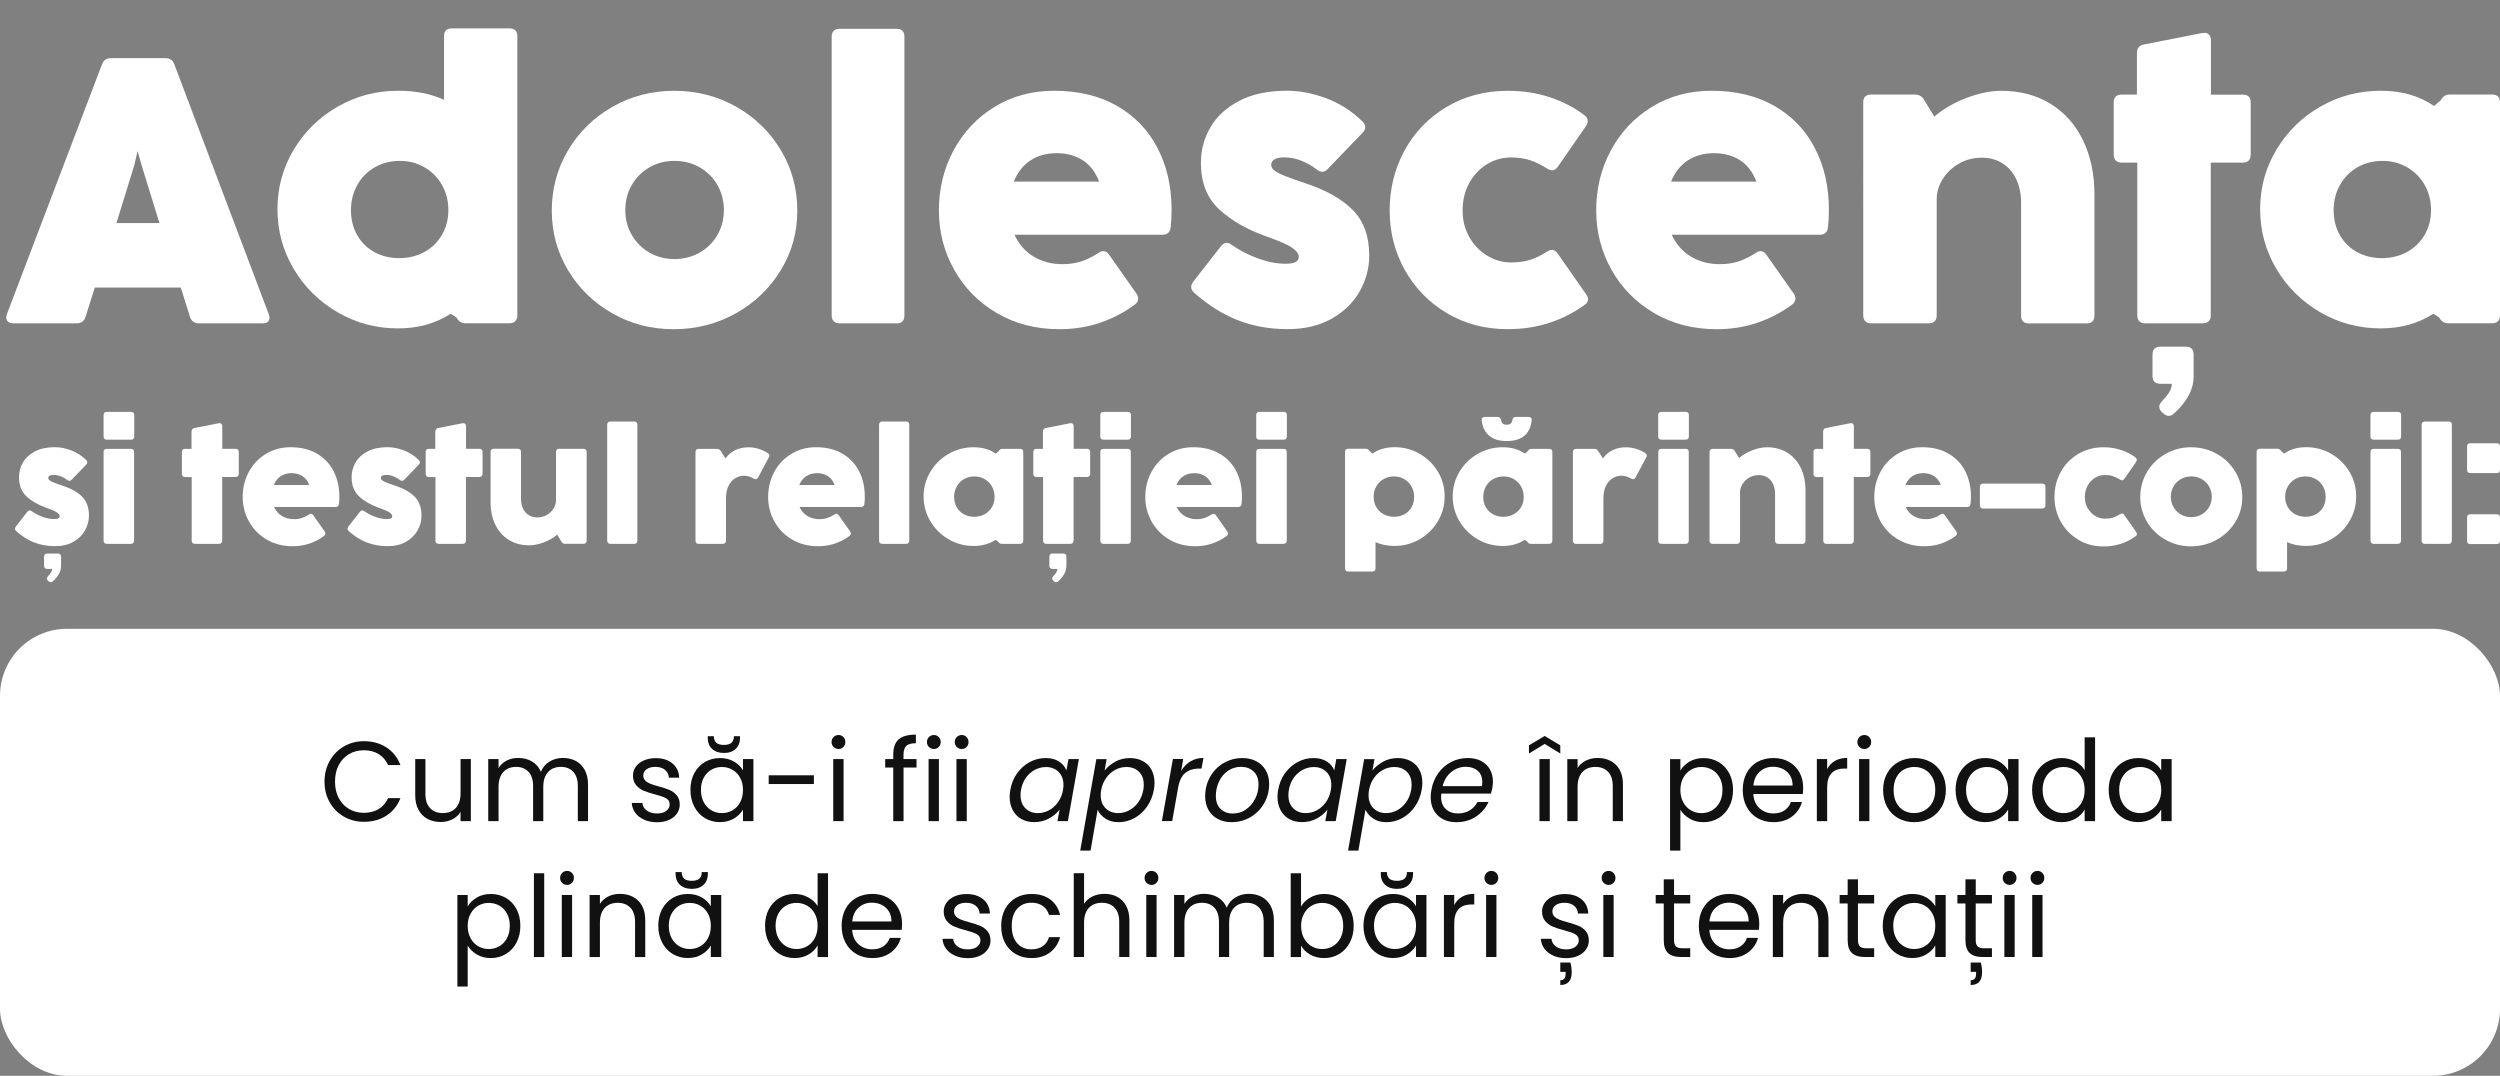 <svg xmlns="http://www.w3.org/2000/svg" id="Layer_1" data-name="Layer 1" viewBox="0 0 618.09 265.97"><rect x="0" y="0" width="618.09" height="265.97" fill="#808080" stroke="none"/><defs><style>      .cls-1 {        fill: #111;      }      .cls-2 {        fill: #fff;      }    </style></defs><rect class="cls-2" y="155.46" width="618.09" height="110.52" rx="16.58" ry="16.58"></rect><g><path class="cls-1" d="M81.52,188.11c.86-1.52,2.03-2.71,3.51-3.57,1.48-.86,3.13-1.29,4.94-1.29,2.13,0,3.99.51,5.57,1.54,1.59,1.03,2.74,2.48,3.47,4.37h-3.05c-.54-1.18-1.32-2.08-2.34-2.72-1.02-.63-2.24-.95-3.65-.95s-2.59.32-3.67.95c-1.08.63-1.93,1.54-2.55,2.7-.62,1.17-.92,2.53-.92,4.1s.31,2.91.92,4.07c.62,1.17,1.46,2.07,2.55,2.7,1.08.63,2.3.95,3.67.95s2.64-.31,3.65-.94c1.02-.62,1.8-1.53,2.34-2.7h3.05c-.73,1.87-1.89,3.31-3.47,4.33-1.59,1.02-3.44,1.53-5.57,1.53-1.81,0-3.46-.42-4.94-1.27-1.48-.85-2.66-2.03-3.51-3.54-.86-1.51-1.29-3.22-1.29-5.12s.43-3.62,1.29-5.14Z"></path><path class="cls-1" d="M116.41,187.67v15.34h-2.55v-2.27c-.49.78-1.16,1.4-2.03,1.83-.87.44-1.82.66-2.87.66-1.19,0-2.27-.25-3.22-.74-.95-.5-1.7-1.24-2.25-2.23-.55-.99-.83-2.19-.83-3.61v-8.99h2.52v8.65c0,1.51.38,2.67,1.15,3.49.77.81,1.81,1.22,3.14,1.22s2.44-.42,3.22-1.26,1.18-2.06,1.18-3.67v-8.43h2.55Z"></path><path class="cls-1" d="M142.36,188.13c.93.5,1.67,1.24,2.21,2.23.54.99.81,2.19.81,3.61v9.04h-2.52v-8.68c0-1.53-.38-2.7-1.13-3.51-.76-.81-1.78-1.22-3.07-1.22s-2.38.42-3.16,1.27-1.18,2.08-1.18,3.68v8.46h-2.52v-8.68c0-1.53-.38-2.7-1.13-3.51-.76-.81-1.78-1.22-3.07-1.22s-2.38.42-3.16,1.27-1.18,2.08-1.18,3.68v8.46h-2.55v-15.34h2.55v2.21c.5-.8,1.18-1.42,2.03-1.85.85-.43,1.79-.64,2.81-.64,1.29,0,2.43.29,3.42.87.99.58,1.73,1.43,2.21,2.55.43-1.08,1.14-1.92,2.13-2.52.99-.6,2.09-.9,3.3-.9s2.26.25,3.19.74Z"></path><path class="cls-1" d="M159.3,202.67c-.93-.4-1.67-.96-2.21-1.68-.54-.72-.84-1.54-.9-2.48h2.63c.07.77.43,1.39,1.08,1.88.64.49,1.49.73,2.53.73.97,0,1.74-.21,2.3-.64.56-.43.84-.97.84-1.62s-.3-1.17-.9-1.5c-.6-.33-1.52-.65-2.77-.97-1.14-.3-2.07-.6-2.79-.91s-1.33-.77-1.85-1.37c-.51-.61-.77-1.4-.77-2.39,0-.78.23-1.5.7-2.16s1.13-1.17,1.99-1.55c.86-.38,1.84-.57,2.94-.57,1.7,0,3.07.43,4.12,1.29,1.04.86,1.61,2.03,1.68,3.53h-2.55c-.06-.8-.38-1.45-.97-1.93s-1.38-.73-2.37-.73c-.91,0-1.64.2-2.18.59-.54.39-.81.91-.81,1.54,0,.5.16.92.49,1.25.33.33.74.59,1.23.78.49.2,1.18.42,2.06.66,1.1.3,2,.59,2.69.88.69.29,1.28.72,1.78,1.3.5.58.75,1.33.77,2.27,0,.84-.23,1.6-.7,2.27s-1.12,1.2-1.97,1.58c-.85.38-1.83.57-2.93.57-1.18,0-2.23-.2-3.16-.6Z"></path><path class="cls-1" d="M171.65,191.16c.63-1.18,1.51-2.1,2.62-2.76,1.11-.65,2.35-.98,3.71-.98s2.51.29,3.5.87c.99.58,1.73,1.31,2.21,2.18v-2.8h2.58v15.34h-2.58v-2.86c-.5.9-1.25,1.64-2.25,2.23-1,.59-2.16.88-3.49.88s-2.59-.34-3.7-1.01-1.97-1.61-2.6-2.83c-.63-1.21-.95-2.59-.95-4.14s.32-2.95.95-4.13ZM182.99,192.29c-.47-.86-1.1-1.52-1.89-1.97-.79-.46-1.67-.69-2.62-.69s-1.82.22-2.6.67-1.41,1.1-1.88,1.96-.7,1.87-.7,3.02.23,2.2.7,3.07,1.09,1.53,1.88,1.99,1.65.69,2.6.69,1.83-.23,2.62-.69c.79-.46,1.42-1.12,1.89-1.99.47-.87.7-1.88.7-3.04s-.23-2.17-.7-3.02ZM181.91,185.14c-.7.68-1.68,1.02-2.93,1.02s-2.23-.34-2.94-1.02c-.71-.68-1.06-1.56-1.06-2.65v-.48h1.51c0,.71.2,1.25.59,1.61.39.36,1.03.55,1.9.55s1.48-.18,1.88-.55c.39-.36.59-.9.59-1.61h1.51v.5c0,1.06-.35,1.94-1.05,2.62Z"></path><path class="cls-1" d="M201.22,191.68v2.16h-11.17v-2.16h11.17Z"></path><path class="cls-1" d="M206.09,184.68c-.34-.34-.5-.75-.5-1.23s.17-.9.5-1.23c.34-.34.75-.5,1.23-.5s.86.17,1.19.5c.33.34.49.75.49,1.23s-.16.9-.49,1.23c-.33.34-.72.5-1.19.5s-.9-.17-1.23-.5ZM208.56,187.67v15.34h-2.55v-15.34h2.55Z"></path><path class="cls-1" d="M226.61,189.77h-3.22v13.24h-2.55v-13.24h-1.99v-2.1h1.99v-1.09c0-1.72.44-2.97,1.33-3.77.89-.79,2.31-1.19,4.27-1.19v2.13c-1.12,0-1.91.22-2.37.66-.46.44-.69,1.16-.69,2.17v1.09h3.22v2.1Z"></path><path class="cls-1" d="M229.67,184.68c-.34-.34-.5-.75-.5-1.23s.17-.9.5-1.23.75-.5,1.23-.5.86.17,1.19.5c.33.34.49.75.49,1.23s-.16.9-.49,1.23c-.33.34-.72.5-1.19.5s-.9-.17-1.23-.5ZM232.13,187.67v15.34h-2.55v-15.34h2.55Z"></path><path class="cls-1" d="M236.55,184.68c-.34-.34-.5-.75-.5-1.23s.17-.9.5-1.23.75-.5,1.23-.5.86.17,1.19.5c.33.34.49.75.49,1.23s-.16.9-.49,1.23c-.33.34-.72.5-1.19.5s-.9-.17-1.23-.5ZM239.02,187.67v15.34h-2.55v-15.34h2.55Z"></path><path class="cls-1" d="M251.49,191.16c.85-1.18,1.89-2.1,3.11-2.76,1.22-.65,2.52-.98,3.91-.98s2.45.29,3.33.87c.88.58,1.48,1.31,1.82,2.18l.5-2.8h2.58l-2.72,15.34h-2.58l.53-2.86c-.67.9-1.56,1.64-2.66,2.23s-2.31.88-3.64.88c-1.2,0-2.25-.26-3.16-.77-.92-.51-1.62-1.25-2.13-2.2s-.76-2.05-.76-3.3c0-.56.06-1.13.17-1.71.28-1.57.84-2.95,1.69-4.13ZM262.93,194.06c0-1.36-.41-2.44-1.22-3.23-.81-.79-1.84-1.19-3.09-1.19-.95,0-1.86.22-2.73.67s-1.61,1.1-2.23,1.96c-.62.86-1.03,1.87-1.23,3.02-.08.39-.11.82-.11,1.29,0,1.38.4,2.47,1.2,3.26s1.83,1.19,3.08,1.19c.95,0,1.86-.23,2.73-.69.87-.46,1.62-1.12,2.24-1.99s1.04-1.88,1.25-3.04c.07-.39.11-.81.11-1.26Z"></path><path class="cls-1" d="M275.75,188.3c1.1-.59,2.31-.88,3.61-.88,1.19,0,2.25.25,3.18.74.92.49,1.64,1.2,2.14,2.13.5.92.76,2.01.76,3.26,0,.54-.06,1.12-.17,1.74-.28,1.55-.84,2.93-1.69,4.14-.85,1.21-1.89,2.16-3.11,2.83-1.22.67-2.52,1.01-3.88,1.01s-2.4-.29-3.29-.88c-.89-.59-1.53-1.32-1.92-2.2l-1.76,10.11h-2.55l3.98-22.62h2.55l-.5,2.83c.67-.88,1.56-1.61,2.66-2.2ZM282.78,194c0-1.36-.4-2.43-1.2-3.21s-1.84-1.16-3.11-1.16c-.93,0-1.84.23-2.72.69-.88.46-1.63,1.12-2.25,1.99s-1.04,1.87-1.25,3.01c-.07.39-.11.82-.11,1.29,0,1.36.41,2.44,1.22,3.23.81.79,1.84,1.19,3.09,1.19.95,0,1.86-.23,2.73-.69.87-.46,1.61-1.12,2.24-1.99.63-.87,1.04-1.89,1.25-3.07.07-.39.11-.82.11-1.29Z"></path><path class="cls-1" d="M294.35,188.23c.93-.56,2-.84,3.19-.84l-.48,2.63h-.67c-1.33,0-2.43.36-3.32,1.06-.89.71-1.48,1.9-1.78,3.58l-1.48,8.34h-2.55l2.72-15.34h2.55l-.5,2.91c.62-1.01,1.39-1.79,2.32-2.35Z"></path><path class="cls-1" d="M301.05,202.47c-.98-.53-1.74-1.28-2.28-2.24-.54-.96-.81-2.08-.81-3.35,0-1.74.4-3.33,1.2-4.77.8-1.45,1.91-2.59,3.32-3.43s2.98-1.26,4.72-1.26c1.29,0,2.43.27,3.43.8,1,.53,1.77,1.28,2.32,2.24.55.96.83,2.09.83,3.37,0,1.74-.41,3.32-1.23,4.76s-1.94,2.58-3.36,3.42-3,1.26-4.73,1.26c-1.29,0-2.42-.27-3.4-.8ZM308.04,200.12c.97-.66,1.73-1.54,2.28-2.63s.83-2.26.83-3.51c0-1.42-.41-2.51-1.23-3.26-.82-.76-1.85-1.13-3.08-1.13s-2.3.33-3.25.99c-.95.66-1.69,1.54-2.21,2.65-.52,1.1-.78,2.29-.78,3.56,0,1.38.39,2.45,1.18,3.21s1.78,1.13,3,1.13,2.31-.33,3.28-.99Z"></path><path class="cls-1" d="M317.71,191.16c.85-1.18,1.88-2.1,3.11-2.76,1.22-.65,2.52-.98,3.91-.98s2.45.29,3.33.87c.88.58,1.48,1.31,1.82,2.18l.5-2.8h2.58l-2.72,15.34h-2.58l.53-2.86c-.67.9-1.56,1.64-2.66,2.23-1.1.59-2.32.88-3.64.88-1.19,0-2.25-.26-3.16-.77-.91-.51-1.62-1.25-2.13-2.2s-.76-2.05-.76-3.3c0-.56.06-1.13.17-1.71.28-1.57.84-2.95,1.69-4.13ZM329.15,194.06c0-1.36-.41-2.44-1.22-3.23-.81-.79-1.84-1.19-3.09-1.19-.95,0-1.86.22-2.73.67s-1.61,1.1-2.23,1.96-1.03,1.87-1.23,3.02c-.07.39-.11.82-.11,1.29,0,1.38.4,2.47,1.2,3.26.8.79,1.83,1.19,3.08,1.19.95,0,1.86-.23,2.73-.69s1.61-1.12,2.24-1.99c.62-.87,1.04-1.88,1.25-3.04.07-.39.11-.81.11-1.26Z"></path><path class="cls-1" d="M341.97,188.3c1.1-.59,2.3-.88,3.61-.88,1.2,0,2.25.25,3.18.74.92.49,1.64,1.2,2.14,2.13.5.92.76,2.01.76,3.26,0,.54-.06,1.12-.17,1.74-.28,1.55-.84,2.93-1.69,4.14-.85,1.21-1.89,2.16-3.11,2.83s-2.52,1.01-3.88,1.01-2.4-.29-3.29-.88-1.53-1.32-1.92-2.2l-1.76,10.11h-2.55l3.98-22.62h2.55l-.5,2.83c.67-.88,1.56-1.61,2.66-2.2ZM349,194c0-1.36-.4-2.43-1.2-3.21-.8-.77-1.84-1.16-3.11-1.16-.93,0-1.84.23-2.72.69-.88.46-1.63,1.12-2.25,1.99-.63.87-1.04,1.87-1.25,3.01-.08.39-.11.82-.11,1.29,0,1.36.41,2.44,1.22,3.23.81.79,1.84,1.19,3.09,1.19.95,0,1.86-.23,2.73-.69s1.61-1.12,2.24-1.99c.62-.87,1.04-1.89,1.25-3.07.07-.39.11-.82.11-1.29Z"></path><path class="cls-1" d="M366.21,188.16c.94.49,1.66,1.19,2.16,2.07.49.89.74,1.9.74,3.04,0,.39-.05.87-.14,1.43-.07.49-.2.99-.36,1.51h-12.26c-.04.37-.06.64-.06.81,0,1.29.39,2.29,1.16,3.01.77.72,1.79,1.08,3.04,1.08,1.1,0,2.07-.26,2.9-.77.83-.51,1.46-1.2,1.89-2.06h2.74c-.67,1.48-1.7,2.67-3.09,3.6s-3,1.39-4.83,1.39c-1.92,0-3.47-.55-4.63-1.67-1.17-1.11-1.75-2.63-1.75-4.55,0-.54.06-1.12.17-1.74.28-1.59.85-2.98,1.71-4.17.86-1.19,1.92-2.11,3.18-2.76,1.26-.64,2.63-.97,4.1-.97,1.29,0,2.4.25,3.35.74ZM366.47,193.33c0-1.19-.38-2.12-1.13-2.77s-1.74-.98-2.95-.98c-1.31,0-2.49.42-3.56,1.27-1.06.85-1.78,2.02-2.16,3.51h9.72c.06-.37.08-.72.08-1.04Z"></path><path class="cls-1" d="M381.9,183.92l-3.89,2.38v-2.02l3.89-2.32,3.86,2.32v2.02l-3.86-2.38ZM383.16,187.67v15.34h-2.55v-15.34h2.55Z"></path><path class="cls-1" d="M399.51,189.09c1.16,1.13,1.74,2.76,1.74,4.89v9.04h-2.52v-8.68c0-1.53-.38-2.7-1.15-3.51-.77-.81-1.81-1.22-3.14-1.22s-2.41.42-3.21,1.26c-.79.84-1.19,2.06-1.19,3.67v8.48h-2.55v-15.34h2.55v2.18c.5-.78,1.19-1.39,2.06-1.82.87-.43,1.82-.64,2.87-.64,1.87,0,3.38.56,4.54,1.69Z"></path><path class="cls-1" d="M417.7,188.3c1-.59,2.16-.88,3.49-.88s2.6.33,3.71.98c1.11.65,1.98,1.57,2.62,2.76.63,1.19.95,2.56.95,4.13s-.32,2.93-.95,4.14c-.63,1.21-1.51,2.16-2.62,2.83-1.11.67-2.35,1.01-3.71,1.01s-2.46-.29-3.46-.88c-1-.59-1.76-1.32-2.28-2.2v10.11h-2.55v-22.62h2.55v2.83c.5-.88,1.25-1.61,2.25-2.2ZM425.16,192.26c-.47-.86-1.1-1.51-1.89-1.96-.79-.45-1.67-.67-2.62-.67s-1.8.23-2.59.69c-.79.46-1.43,1.12-1.9,1.99-.48.87-.71,1.87-.71,3.01s.24,2.17.71,3.04c.48.87,1.11,1.53,1.9,1.99.79.46,1.66.69,2.59.69s1.82-.23,2.62-.69c.79-.46,1.42-1.12,1.89-1.99s.7-1.89.7-3.07-.23-2.17-.7-3.02Z"></path><path class="cls-1" d="M445.74,196.3h-12.26c.09,1.51.61,2.69,1.55,3.54.94.85,2.09,1.27,3.43,1.27,1.1,0,2.02-.26,2.76-.77s1.26-1.2,1.55-2.06h2.74c-.41,1.48-1.23,2.67-2.46,3.6-1.23.92-2.76,1.39-4.59,1.39-1.46,0-2.76-.33-3.91-.98-1.15-.65-2.05-1.58-2.7-2.79-.65-1.2-.98-2.6-.98-4.19s.32-2.98.95-4.17c.63-1.19,1.53-2.11,2.67-2.76,1.15-.64,2.47-.97,3.96-.97s2.74.32,3.86.95,1.98,1.51,2.59,2.62c.61,1.11.91,2.37.91,3.77,0,.49-.03,1-.08,1.54ZM442.55,191.72c-.43-.7-1.01-1.23-1.75-1.6-.74-.36-1.55-.55-2.45-.55-1.29,0-2.38.41-3.29,1.23-.91.82-1.42,1.96-1.55,3.42h9.69c0-.97-.21-1.81-.64-2.51Z"></path><path class="cls-1" d="M453.65,188.12c.83-.48,1.84-.73,3.04-.73v2.63h-.67c-2.86,0-4.28,1.55-4.28,4.65v8.34h-2.55v-15.34h2.55v2.49c.45-.88,1.09-1.56,1.92-2.04Z"></path><path class="cls-1" d="M459.71,184.68c-.34-.34-.5-.75-.5-1.23s.17-.9.5-1.23.75-.5,1.23-.5.86.17,1.19.5c.33.34.49.75.49,1.23s-.16.9-.49,1.23c-.33.34-.72.5-1.19.5s-.9-.17-1.23-.5ZM462.18,187.67v15.34h-2.55v-15.34h2.55Z"></path><path class="cls-1" d="M469.3,202.29c-1.17-.65-2.08-1.58-2.74-2.79-.66-1.2-.99-2.6-.99-4.19s.34-2.95,1.02-4.16c.68-1.2,1.61-2.13,2.79-2.77,1.18-.64,2.49-.97,3.95-.97s2.77.32,3.95.97c1.18.64,2.1,1.56,2.79,2.76.68,1.2,1.02,2.59,1.02,4.17s-.35,2.98-1.05,4.19-1.65,2.13-2.84,2.79-2.52.98-3.98.98-2.74-.33-3.91-.98ZM475.78,200.38c.8-.43,1.45-1.07,1.95-1.93.49-.86.74-1.9.74-3.14s-.24-2.28-.73-3.14-1.12-1.5-1.9-1.92-1.63-.63-2.55-.63-1.79.21-2.56.63-1.4,1.06-1.86,1.92-.7,1.9-.7,3.14.23,2.31.69,3.16c.46.86,1.07,1.5,1.83,1.92s1.61.63,2.52.63,1.77-.21,2.58-.64Z"></path><path class="cls-1" d="M484.44,191.16c.63-1.18,1.51-2.1,2.62-2.76,1.11-.65,2.35-.98,3.71-.98s2.51.29,3.5.87c.99.58,1.73,1.31,2.21,2.18v-2.8h2.58v15.34h-2.58v-2.86c-.5.9-1.26,1.64-2.25,2.23-1,.59-2.16.88-3.49.88s-2.59-.34-3.7-1.01-1.97-1.61-2.6-2.83c-.63-1.21-.95-2.59-.95-4.14s.32-2.95.95-4.13ZM495.77,192.29c-.47-.86-1.1-1.52-1.89-1.97-.79-.46-1.67-.69-2.62-.69s-1.82.22-2.6.67c-.78.45-1.41,1.1-1.88,1.96s-.7,1.87-.7,3.02.23,2.2.7,3.07,1.09,1.53,1.88,1.99c.78.46,1.65.69,2.6.69s1.82-.23,2.62-.69c.79-.46,1.42-1.12,1.89-1.99s.7-1.88.7-3.04-.23-2.17-.7-3.02Z"></path><path class="cls-1" d="M503.36,191.16c.63-1.18,1.51-2.1,2.62-2.76,1.11-.65,2.36-.98,3.74-.98,1.19,0,2.3.28,3.33.83,1.03.55,1.81,1.27,2.35,2.17v-8.12h2.58v20.72h-2.58v-2.88c-.5.92-1.25,1.67-2.24,2.25s-2.15.88-3.47.88-2.6-.34-3.71-1.01c-1.11-.67-1.98-1.61-2.62-2.83-.63-1.21-.95-2.59-.95-4.14s.32-2.95.95-4.13ZM514.7,192.29c-.47-.86-1.1-1.52-1.89-1.97-.79-.46-1.67-.69-2.62-.69s-1.82.22-2.6.67c-.78.45-1.41,1.1-1.88,1.96s-.7,1.87-.7,3.02.23,2.2.7,3.07,1.09,1.53,1.88,1.99c.78.46,1.65.69,2.6.69s1.82-.23,2.62-.69c.79-.46,1.42-1.12,1.89-1.99s.7-1.88.7-3.04-.23-2.17-.7-3.02Z"></path><path class="cls-1" d="M522.29,191.16c.63-1.18,1.51-2.1,2.62-2.76,1.11-.65,2.35-.98,3.71-.98s2.51.29,3.5.87c.99.58,1.73,1.31,2.21,2.18v-2.8h2.58v15.34h-2.58v-2.86c-.5.9-1.26,1.64-2.25,2.23-1,.59-2.16.88-3.49.88s-2.59-.34-3.7-1.01-1.97-1.61-2.6-2.83c-.63-1.21-.95-2.59-.95-4.14s.32-2.95.95-4.13ZM533.63,192.29c-.47-.86-1.1-1.52-1.89-1.97-.79-.46-1.67-.69-2.62-.69s-1.82.22-2.6.67-1.41,1.1-1.88,1.96-.7,1.87-.7,3.02.23,2.2.7,3.07,1.09,1.53,1.88,1.99,1.65.69,2.6.69,1.82-.23,2.62-.69c.79-.46,1.42-1.12,1.89-1.99.47-.87.7-1.88.7-3.04s-.23-2.17-.7-3.02Z"></path><path class="cls-1" d="M117.88,221.9c1-.59,2.16-.88,3.49-.88s2.6.33,3.71.98c1.11.65,1.98,1.57,2.62,2.76.63,1.19.95,2.56.95,4.13s-.32,2.93-.95,4.14c-.63,1.21-1.51,2.16-2.62,2.83s-2.35,1.01-3.71,1.01-2.46-.29-3.46-.88c-1-.59-1.76-1.32-2.28-2.2v10.11h-2.55v-22.62h2.55v2.83c.5-.88,1.25-1.61,2.25-2.2ZM125.34,225.86c-.47-.86-1.1-1.51-1.89-1.96-.79-.45-1.67-.67-2.62-.67s-1.8.23-2.59.69c-.79.46-1.43,1.12-1.9,1.99-.48.87-.71,1.87-.71,3.01s.24,2.17.71,3.04c.48.87,1.11,1.53,1.9,1.99.79.46,1.66.69,2.59.69s1.82-.23,2.62-.69c.79-.46,1.42-1.12,1.89-1.99.47-.87.7-1.89.7-3.07s-.23-2.17-.7-3.02Z"></path><path class="cls-1" d="M134.55,215.9v20.72h-2.55v-20.72h2.55Z"></path><path class="cls-1" d="M138.98,218.28c-.34-.34-.5-.75-.5-1.23s.17-.9.5-1.23c.34-.34.75-.5,1.23-.5s.86.17,1.19.5c.33.34.49.75.49,1.23s-.16.9-.49,1.23c-.33.34-.72.5-1.19.5s-.9-.17-1.23-.5ZM141.44,221.27v15.34h-2.55v-15.34h2.55Z"></path><path class="cls-1" d="M157.79,222.69c1.16,1.13,1.74,2.76,1.74,4.89v9.04h-2.52v-8.68c0-1.53-.38-2.7-1.15-3.51-.77-.81-1.81-1.22-3.14-1.22s-2.41.42-3.21,1.26c-.79.84-1.19,2.06-1.19,3.67v8.48h-2.55v-15.34h2.55v2.18c.5-.78,1.19-1.39,2.06-1.82.87-.43,1.82-.64,2.87-.64,1.87,0,3.38.56,4.54,1.69Z"></path><path class="cls-1" d="M163.7,224.76c.63-1.18,1.51-2.1,2.62-2.76,1.11-.65,2.35-.98,3.71-.98s2.51.29,3.5.87c.99.58,1.73,1.31,2.21,2.18v-2.8h2.58v15.34h-2.58v-2.86c-.5.9-1.25,1.64-2.25,2.23-1,.59-2.16.88-3.49.88s-2.59-.34-3.7-1.01-1.97-1.61-2.6-2.83c-.63-1.21-.95-2.59-.95-4.14s.32-2.95.95-4.13ZM175.04,225.89c-.47-.86-1.1-1.52-1.89-1.97-.79-.46-1.67-.69-2.62-.69s-1.82.22-2.6.67-1.41,1.1-1.88,1.96-.7,1.87-.7,3.02.23,2.2.7,3.07,1.09,1.53,1.88,1.99,1.65.69,2.6.69,1.83-.23,2.62-.69c.79-.46,1.42-1.12,1.89-1.99.47-.87.7-1.88.7-3.04s-.23-2.17-.7-3.02ZM173.96,218.74c-.7.68-1.68,1.02-2.93,1.02s-2.23-.34-2.94-1.02c-.71-.68-1.06-1.56-1.06-2.65v-.48h1.51c0,.71.2,1.25.59,1.61.39.36,1.03.55,1.9.55s1.48-.18,1.88-.55c.39-.36.59-.9.59-1.61h1.51v.5c0,1.06-.35,1.94-1.05,2.62Z"></path><path class="cls-1" d="M190.1,224.76c.63-1.18,1.51-2.1,2.62-2.76,1.11-.65,2.36-.98,3.74-.98,1.19,0,2.3.28,3.33.83,1.03.55,1.81,1.27,2.35,2.17v-8.12h2.58v20.72h-2.58v-2.88c-.5.92-1.25,1.67-2.24,2.25s-2.15.88-3.47.88-2.6-.34-3.71-1.01c-1.11-.67-1.98-1.61-2.62-2.83-.63-1.21-.95-2.59-.95-4.14s.32-2.95.95-4.13ZM201.44,225.89c-.47-.86-1.1-1.52-1.89-1.97-.79-.46-1.67-.69-2.62-.69s-1.82.22-2.6.67c-.78.45-1.41,1.1-1.88,1.96s-.7,1.87-.7,3.02.23,2.2.7,3.07,1.09,1.53,1.88,1.99c.78.46,1.65.69,2.6.69s1.82-.23,2.62-.69c.79-.46,1.42-1.12,1.89-1.99s.7-1.88.7-3.04-.23-2.17-.7-3.02Z"></path><path class="cls-1" d="M222.95,229.9h-12.26c.09,1.51.61,2.69,1.55,3.54.94.85,2.09,1.27,3.43,1.27,1.1,0,2.02-.26,2.76-.77s1.26-1.2,1.55-2.06h2.74c-.41,1.48-1.23,2.67-2.46,3.6-1.23.92-2.76,1.39-4.59,1.39-1.46,0-2.76-.33-3.91-.98-1.15-.65-2.05-1.58-2.7-2.79-.65-1.2-.98-2.6-.98-4.19s.32-2.98.95-4.17c.63-1.19,1.53-2.11,2.67-2.76,1.15-.64,2.47-.97,3.96-.97s2.74.32,3.86.95,1.98,1.51,2.59,2.62c.61,1.11.91,2.37.91,3.77,0,.49-.03,1-.08,1.54ZM219.75,225.32c-.43-.7-1.01-1.23-1.75-1.6-.74-.36-1.55-.55-2.45-.55-1.29,0-2.38.41-3.29,1.23-.91.82-1.42,1.96-1.55,3.42h9.69c0-.97-.21-1.81-.64-2.51Z"></path><path class="cls-1" d="M236.13,236.27c-.93-.4-1.67-.96-2.21-1.68-.54-.72-.84-1.54-.9-2.48h2.63c.07.77.43,1.39,1.08,1.88.64.49,1.49.73,2.53.73.97,0,1.74-.21,2.3-.64.56-.43.84-.97.84-1.62s-.3-1.17-.9-1.5c-.6-.33-1.52-.65-2.77-.97-1.14-.3-2.07-.6-2.79-.91s-1.33-.77-1.85-1.37c-.51-.61-.77-1.4-.77-2.39,0-.78.23-1.5.7-2.16s1.13-1.17,1.99-1.55c.86-.38,1.84-.57,2.94-.57,1.7,0,3.07.43,4.12,1.29,1.04.86,1.61,2.03,1.68,3.53h-2.55c-.06-.8-.38-1.45-.97-1.93s-1.38-.73-2.37-.73c-.91,0-1.64.2-2.18.59-.54.39-.81.91-.81,1.54,0,.5.16.92.49,1.25.33.33.74.59,1.23.78.49.2,1.18.42,2.06.66,1.1.3,2,.59,2.69.88.69.29,1.28.72,1.78,1.3.5.58.75,1.33.77,2.27,0,.84-.23,1.6-.7,2.27s-1.12,1.2-1.97,1.58c-.85.38-1.83.57-2.93.57-1.18,0-2.23-.2-3.16-.6Z"></path><path class="cls-1" d="M248.48,224.76c.63-1.18,1.52-2.1,2.65-2.76,1.13-.65,2.42-.98,3.88-.98,1.89,0,3.44.46,4.66,1.37,1.22.91,2.03,2.18,2.42,3.81h-2.74c-.26-.93-.77-1.67-1.53-2.21-.76-.54-1.69-.81-2.81-.81-1.46,0-2.63.5-3.53,1.5-.9,1-1.34,2.41-1.34,4.24s.45,3.28,1.34,4.28c.9,1.01,2.07,1.51,3.53,1.51,1.12,0,2.05-.26,2.8-.78.75-.52,1.26-1.27,1.54-2.24h2.74c-.41,1.57-1.23,2.82-2.46,3.77-1.23.94-2.77,1.41-4.62,1.41-1.46,0-2.75-.33-3.88-.98-1.13-.65-2.01-1.58-2.65-2.77s-.95-2.59-.95-4.2.32-2.97.95-4.16Z"></path><path class="cls-1" d="M276.23,221.73c.93.5,1.67,1.24,2.2,2.23.53.99.8,2.19.8,3.61v9.04h-2.52v-8.68c0-1.53-.38-2.7-1.15-3.51-.77-.81-1.81-1.22-3.14-1.22s-2.41.42-3.21,1.26c-.79.84-1.19,2.06-1.19,3.67v8.48h-2.55v-20.72h2.55v7.56c.5-.78,1.2-1.39,2.09-1.82.89-.43,1.88-.64,2.98-.64,1.16,0,2.2.25,3.14.74Z"></path><path class="cls-1" d="M283.48,218.28c-.34-.34-.5-.75-.5-1.23s.17-.9.5-1.23.75-.5,1.23-.5.86.17,1.19.5c.33.34.49.75.49,1.23s-.16.9-.49,1.23c-.33.34-.72.5-1.19.5s-.9-.17-1.23-.5ZM285.95,221.27v15.34h-2.55v-15.34h2.55Z"></path><path class="cls-1" d="M311.93,221.73c.93.5,1.67,1.24,2.21,2.23.54.99.81,2.19.81,3.61v9.04h-2.52v-8.68c0-1.53-.38-2.7-1.13-3.51-.76-.81-1.78-1.22-3.07-1.22s-2.38.42-3.16,1.27-1.18,2.08-1.18,3.68v8.46h-2.52v-8.68c0-1.53-.38-2.7-1.13-3.51-.76-.81-1.78-1.22-3.07-1.22s-2.38.42-3.16,1.27c-.78.85-1.18,2.08-1.18,3.68v8.46h-2.55v-15.34h2.55v2.21c.5-.8,1.18-1.42,2.03-1.85.85-.43,1.79-.64,2.81-.64,1.29,0,2.43.29,3.42.87.99.58,1.73,1.43,2.21,2.55.43-1.08,1.14-1.92,2.13-2.52.99-.6,2.09-.9,3.3-.9s2.26.25,3.19.74Z"></path><path class="cls-1" d="M323.97,221.89c1.01-.58,2.16-.87,3.44-.87,1.38,0,2.62.33,3.72.98,1.1.65,1.97,1.57,2.6,2.76.63,1.19.95,2.56.95,4.13s-.32,2.93-.95,4.14c-.63,1.21-1.51,2.16-2.62,2.83-1.11.67-2.35,1.01-3.71,1.01s-2.49-.29-3.49-.87c-1-.58-1.75-1.32-2.25-2.21v2.83h-2.55v-20.72h2.55v8.23c.52-.91,1.29-1.66,2.3-2.24ZM331.39,225.86c-.47-.86-1.1-1.51-1.89-1.96-.79-.45-1.67-.67-2.62-.67s-1.8.23-2.59.69c-.79.46-1.43,1.12-1.9,1.99-.48.87-.71,1.87-.71,3.01s.24,2.17.71,3.04c.48.87,1.11,1.53,1.9,1.99.79.46,1.66.69,2.59.69s1.82-.23,2.62-.69c.79-.46,1.42-1.12,1.89-1.99s.7-1.89.7-3.07-.23-2.17-.7-3.02Z"></path><path class="cls-1" d="M338.05,224.76c.63-1.18,1.51-2.1,2.62-2.76,1.11-.65,2.35-.98,3.71-.98s2.51.29,3.5.87c.99.58,1.73,1.31,2.21,2.18v-2.8h2.58v15.34h-2.58v-2.86c-.5.9-1.26,1.64-2.25,2.23-1,.59-2.16.88-3.49.88s-2.59-.34-3.7-1.01-1.97-1.61-2.6-2.83c-.63-1.21-.95-2.59-.95-4.14s.32-2.95.95-4.13ZM349.39,225.89c-.47-.86-1.1-1.52-1.89-1.97-.79-.46-1.67-.69-2.62-.69s-1.82.22-2.6.67c-.78.45-1.41,1.1-1.88,1.96s-.7,1.87-.7,3.02.23,2.2.7,3.07,1.09,1.53,1.88,1.99c.78.46,1.65.69,2.6.69s1.82-.23,2.62-.69c.79-.46,1.42-1.12,1.89-1.99s.7-1.88.7-3.04-.23-2.17-.7-3.02ZM348.31,218.74c-.7.68-1.68,1.02-2.93,1.02s-2.23-.34-2.94-1.02c-.71-.68-1.06-1.56-1.06-2.65v-.48h1.51c0,.71.2,1.25.59,1.61.39.36,1.03.55,1.9.55s1.48-.18,1.88-.55c.39-.36.59-.9.59-1.61h1.51v.5c0,1.06-.35,1.94-1.05,2.62Z"></path><path class="cls-1" d="M361.45,221.72c.83-.48,1.84-.73,3.04-.73v2.63h-.67c-2.86,0-4.28,1.55-4.28,4.65v8.34h-2.55v-15.34h2.55v2.49c.45-.88,1.09-1.56,1.92-2.04Z"></path><path class="cls-1" d="M367.51,218.28c-.34-.34-.5-.75-.5-1.23s.17-.9.5-1.23.75-.5,1.23-.5.86.17,1.19.5c.33.34.49.75.49,1.23s-.16.9-.49,1.23c-.33.34-.72.5-1.19.5s-.9-.17-1.23-.5ZM369.97,221.27v15.34h-2.55v-15.34h2.55Z"></path><path class="cls-1" d="M384.06,236.27c-.93-.4-1.67-.96-2.21-1.68-.54-.72-.84-1.54-.9-2.48h2.63c.07.77.43,1.39,1.08,1.88.64.49,1.49.73,2.53.73.97,0,1.74-.21,2.3-.64.56-.43.84-.97.84-1.62s-.3-1.17-.9-1.5c-.6-.33-1.52-.65-2.77-.97-1.14-.3-2.07-.6-2.79-.91-.72-.31-1.33-.77-1.85-1.37s-.77-1.4-.77-2.39c0-.78.23-1.5.7-2.16.47-.65,1.13-1.17,1.99-1.55.86-.38,1.84-.57,2.94-.57,1.7,0,3.07.43,4.12,1.29,1.04.86,1.6,2.03,1.68,3.53h-2.55c-.06-.8-.38-1.45-.97-1.93-.59-.49-1.38-.73-2.37-.73-.92,0-1.64.2-2.18.59-.54.39-.81.91-.81,1.54,0,.5.16.92.49,1.25.33.33.74.59,1.23.78.49.2,1.18.42,2.06.66,1.1.3,2,.59,2.69.88.69.29,1.28.72,1.78,1.3.49.58.75,1.33.77,2.27,0,.84-.23,1.6-.7,2.27s-1.12,1.2-1.97,1.58c-.85.38-1.83.57-2.93.57-1.18,0-2.23-.2-3.16-.6ZM388.59,240.31c0,2.15-.94,3.22-2.83,3.22v-1.18c.88,0,1.32-.52,1.32-1.57v-.5h-1.32v-2.3h2.52c.21.88.31,1.65.31,2.32Z"></path><path class="cls-1" d="M396.49,218.28c-.34-.34-.5-.75-.5-1.23s.17-.9.5-1.23.75-.5,1.23-.5.86.17,1.19.5c.33.34.49.75.49,1.23s-.16.9-.49,1.23c-.33.34-.72.5-1.19.5s-.9-.17-1.23-.5ZM398.95,221.27v15.34h-2.55v-15.34h2.55Z"></path><path class="cls-1" d="M413.88,223.37v9.04c0,.75.16,1.27.48,1.58.32.31.87.46,1.65.46h1.88v2.16h-2.3c-1.42,0-2.48-.33-3.19-.98-.71-.65-1.06-1.73-1.06-3.22v-9.04h-1.99v-2.1h1.99v-3.86h2.55v3.86h4v2.1h-4Z"></path><path class="cls-1" d="M434.88,229.9h-12.26c.09,1.51.61,2.69,1.55,3.54.94.85,2.09,1.27,3.43,1.27,1.1,0,2.02-.26,2.76-.77s1.26-1.2,1.55-2.06h2.74c-.41,1.48-1.23,2.67-2.46,3.6-1.23.92-2.76,1.39-4.59,1.39-1.46,0-2.76-.33-3.91-.98-1.15-.65-2.05-1.58-2.7-2.79-.65-1.2-.98-2.6-.98-4.19s.32-2.98.95-4.17c.63-1.19,1.53-2.11,2.67-2.76,1.15-.64,2.47-.97,3.96-.97s2.74.32,3.86.95,1.98,1.51,2.59,2.62c.61,1.11.91,2.37.91,3.77,0,.49-.03,1-.08,1.54ZM431.68,225.32c-.43-.7-1.01-1.23-1.75-1.6-.74-.36-1.55-.55-2.45-.55-1.29,0-2.38.41-3.29,1.23-.91.82-1.42,1.96-1.55,3.42h9.69c0-.97-.21-1.81-.64-2.51Z"></path><path class="cls-1" d="M450.33,222.69c1.16,1.13,1.74,2.76,1.74,4.89v9.04h-2.52v-8.68c0-1.53-.38-2.7-1.15-3.51-.77-.81-1.81-1.22-3.14-1.22s-2.41.42-3.21,1.26c-.79.84-1.19,2.06-1.19,3.67v8.48h-2.55v-15.34h2.55v2.18c.5-.78,1.19-1.39,2.06-1.82.87-.43,1.82-.64,2.87-.64,1.87,0,3.38.56,4.54,1.69Z"></path><path class="cls-1" d="M459.35,223.37v9.04c0,.75.16,1.27.48,1.58.32.31.87.46,1.65.46h1.88v2.16h-2.3c-1.42,0-2.48-.33-3.19-.98-.71-.65-1.06-1.73-1.06-3.22v-9.04h-1.99v-2.1h1.99v-3.86h2.55v3.86h4v2.1h-4Z"></path><path class="cls-1" d="M466.43,224.76c.63-1.18,1.51-2.1,2.62-2.76,1.11-.65,2.35-.98,3.71-.98s2.51.29,3.5.87c.99.58,1.73,1.31,2.21,2.18v-2.8h2.58v15.34h-2.58v-2.86c-.5.9-1.26,1.64-2.25,2.23-1,.59-2.16.88-3.49.88s-2.59-.34-3.7-1.01-1.97-1.61-2.6-2.83c-.63-1.21-.95-2.59-.95-4.14s.32-2.95.95-4.13ZM477.77,225.89c-.47-.86-1.1-1.52-1.89-1.97-.79-.46-1.67-.69-2.62-.69s-1.82.22-2.6.67c-.78.45-1.41,1.1-1.88,1.96s-.7,1.87-.7,3.02.23,2.2.7,3.07,1.09,1.53,1.88,1.99c.78.46,1.65.69,2.6.69s1.82-.23,2.62-.69c.79-.46,1.42-1.12,1.89-1.99s.7-1.88.7-3.04-.23-2.17-.7-3.02Z"></path><path class="cls-1" d="M488.47,223.37v9.04c0,.75.16,1.27.48,1.58.32.31.87.46,1.65.46h1.88v2.16h-2.3c-1.42,0-2.48-.33-3.19-.98-.71-.65-1.06-1.73-1.06-3.22v-9.04h-1.99v-2.1h1.99v-3.86h2.55v3.86h4v2.1h-4ZM489.73,237.99c.21.76.31,1.54.31,2.32,0,1.1-.24,1.91-.71,2.44-.48.52-1.18.78-2.11.78v-1.18c.9,0,1.34-.52,1.34-1.57v-.5h-1.34v-2.3h2.52Z"></path><path class="cls-1" d="M495.64,218.28c-.34-.34-.5-.75-.5-1.23s.17-.9.5-1.23c.34-.34.75-.5,1.23-.5s.86.17,1.19.5c.33.34.49.75.49,1.23s-.16.9-.49,1.23c-.33.34-.72.5-1.19.5s-.9-.17-1.23-.5ZM498.1,221.27v15.34h-2.55v-15.34h2.55Z"></path><path class="cls-1" d="M502.52,218.28c-.34-.34-.5-.75-.5-1.23s.17-.9.5-1.23c.34-.34.75-.5,1.23-.5s.86.17,1.19.5c.33.34.49.75.49,1.23s-.16.9-.49,1.23c-.33.34-.72.5-1.19.5s-.9-.17-1.23-.5ZM504.99,221.27v15.34h-2.55v-15.34h2.55Z"></path></g><g><path class="cls-2" d="M66.63,78.54c0,.44-.15.78-.44,1.03-.3.25-.71.37-1.24.37h-15.79c-1.12,0-1.85-.54-2.19-1.63l-2.28-7.22h-21.25l-2.28,7.22c-.34,1.09-1.07,1.63-2.19,1.63H3.27c-.56,0-.99-.13-1.28-.4-.3-.26-.44-.61-.44-1.05,0-.25.05-.51.14-.79L25.21,15.92c.37-1.03,1.12-1.54,2.24-1.54h13.42c1.12,0,1.86.51,2.24,1.54l23.34,61.78c.12.28.19.56.19.84ZM39.42,55.15l-4.43-14.35-.98-3.45-.79,3.45-4.43,14.35h10.62Z"></path><path class="cls-2" d="M111.73,7.02h14.21c1.3,0,1.96.64,1.96,1.91v69.05c0,.62-.17,1.1-.51,1.44-.34.34-.82.51-1.44.51h-10.81c-1.02,0-1.79-.48-2.28-1.44l-1.44-.93c-3.7,2.42-8.04,3.63-13.04,3.63-5.37,0-10.34-1.33-14.91-3.98-4.57-2.66-8.19-6.24-10.86-10.74-2.67-4.5-4.01-9.43-4.01-14.77s1.34-10.21,4.03-14.7c2.69-4.49,6.31-8.04,10.88-10.65,4.57-2.61,9.52-3.91,14.86-3.91,2.27,0,4.33.19,6.17.56s3.6.93,5.24,1.68v-15.75c0-1.27.65-1.91,1.96-1.91ZM104.86,62.33c1.85-.99,3.31-2.4,4.38-4.22,1.07-1.82,1.61-3.87,1.61-6.17s-.53-4.37-1.58-6.22c-1.06-1.85-2.5-3.3-4.33-4.36-1.83-1.06-3.87-1.58-6.1-1.58s-4.32.52-6.15,1.56c-1.83,1.04-3.28,2.49-4.33,4.36-1.06,1.86-1.59,3.95-1.59,6.24s.51,4.4,1.54,6.2c1.02,1.8,2.45,3.2,4.26,4.19,1.82.99,3.86,1.49,6.13,1.49s4.33-.5,6.17-1.49Z"></path><path class="cls-2" d="M151.36,77.45c-4.61-2.62-8.25-6.17-10.93-10.65-2.67-4.47-4.01-9.38-4.01-14.72s1.34-10.41,4.03-14.93c2.69-4.52,6.34-8.1,10.97-10.74,4.63-2.64,9.72-3.96,15.28-3.96s10.71,1.32,15.35,3.96c4.64,2.64,8.32,6.22,11.02,10.74,2.7,4.52,4.05,9.5,4.05,14.93s-1.36,10.25-4.08,14.72c-2.72,4.47-6.41,8.02-11.09,10.65-4.68,2.62-9.81,3.94-15.4,3.94s-10.6-1.31-15.21-3.94ZM172.96,62.47c1.86-1.06,3.33-2.51,4.4-4.36,1.07-1.85,1.61-3.9,1.61-6.17s-.54-4.37-1.61-6.22-2.54-3.3-4.4-4.36c-1.86-1.06-3.93-1.58-6.2-1.58s-4.33.53-6.17,1.58c-1.85,1.06-3.31,2.51-4.38,4.36s-1.61,3.92-1.61,6.22.54,4.33,1.61,6.17c1.07,1.85,2.53,3.3,4.38,4.36,1.85,1.06,3.9,1.58,6.17,1.58s4.33-.53,6.2-1.58Z"></path><path class="cls-2" d="M221.69,79.94h-14.12c-.62,0-1.1-.17-1.44-.51-.34-.34-.51-.82-.51-1.44V9.07c0-.62.17-1.1.51-1.44s.82-.51,1.44-.51h14.12c1.27,0,1.91.65,1.91,1.96v68.91c0,1.3-.64,1.96-1.91,1.96Z"></path><path class="cls-2" d="M246.45,77.4c-4.52-2.66-8.04-6.23-10.55-10.72-2.52-4.49-3.77-9.39-3.77-14.7s1.2-10.27,3.61-14.77c2.41-4.5,5.78-8.09,10.11-10.76s9.26-4.01,14.79-4.01c6.03,0,11.22,1.26,15.58,3.77,4.36,2.52,7.69,5.99,9.99,10.44,2.3,4.44,3.45,9.52,3.45,15.24,0,1.58-.08,3.01-.23,4.29-.12,1.24-.81,1.86-2.05,1.86h-36.57c1.12,2.39,2.72,4.2,4.8,5.43,2.08,1.23,4.43,1.84,7.04,1.84,1.77,0,3.35-.23,4.73-.7,1.38-.46,2.77-1.15,4.17-2.05.4-.31.82-.47,1.26-.47.53,0,.99.3,1.4.89l6.76,9.6c.28.4.42.81.42,1.21,0,.59-.26,1.09-.79,1.49-2.58,1.93-5.44,3.42-8.57,4.5-3.14,1.07-6.51,1.61-10.11,1.61-5.78,0-10.93-1.33-15.45-3.98ZM267.68,39.62c-1.8-1.16-3.95-1.75-6.43-1.75s-4.64.59-6.45,1.77c-1.82,1.18-3.21,2.94-4.17,5.26h21.11c-.9-2.36-2.25-4.12-4.05-5.29Z"></path><path class="cls-2" d="M305.97,79.15c-3.73-1.49-7.3-3.74-10.72-6.76-.5-.47-.75-.93-.75-1.4,0-.4.17-.85.51-1.35l6.85-8.76c.44-.56.9-.84,1.4-.84.44,0,.89.19,1.35.56,1.93,1.34,4.08,2.44,6.45,3.31,2.38.87,4.64,1.3,6.78,1.3,1.06,0,1.86-.13,2.42-.4.56-.26.84-.72.84-1.37s-.54-1.41-1.61-2.17c-1.07-.76-3.21-1.7-6.41-2.82-4.69-1.65-8.56-3.86-11.6-6.64-3.04-2.78-4.57-6.64-4.57-11.58,0-3.14.78-6.06,2.35-8.76,1.57-2.7,3.95-4.88,7.15-6.55s7.13-2.49,11.79-2.49c3.17,0,6.43.64,9.79,1.91,3.35,1.27,6.34,3.2,8.94,5.78.4.4.61.84.61,1.3,0,.5-.22.96-.65,1.4l-8.67,8.99c-.4.44-.84.65-1.31.65s-.95-.2-1.44-.61c-1.06-.84-2.29-1.54-3.7-2.1-1.41-.56-2.82-.84-4.22-.84-2.17,0-3.26.64-3.26,1.91,0,.47.26.91.79,1.33.53.42,1.39.87,2.59,1.35,1.2.48,2.91,1.1,5.15,1.84,5.09,1.68,8.98,3.88,11.67,6.62,2.69,2.73,4.03,6.48,4.03,11.23,0,3.11-.78,6.05-2.35,8.83-1.57,2.78-3.88,5.03-6.92,6.76-3.04,1.72-6.68,2.59-10.9,2.59-4.54,0-8.67-.75-12.39-2.24Z"></path><path class="cls-2" d="M357.69,77.4c-4.44-2.66-7.91-6.22-10.39-10.69-2.49-4.47-3.73-9.37-3.73-14.68s1.23-10.36,3.7-14.86c2.47-4.5,5.93-8.08,10.39-10.74,4.46-2.66,9.51-3.98,15.17-3.98,3.66,0,7.1.53,10.3,1.58,3.2,1.06,6.06,2.53,8.57,4.43.56.4.84.9.84,1.49,0,.37-.14.78-.42,1.21l-6.94,10.02c-.44.62-.92.93-1.44.93-.34,0-.78-.16-1.3-.47-1.43-.9-2.81-1.58-4.15-2.03-1.34-.45-2.92-.68-4.75-.68-2.11,0-4.09.56-5.92,1.68-1.83,1.12-3.29,2.67-4.38,4.66-1.09,1.99-1.63,4.24-1.63,6.76s.55,4.61,1.65,6.57c1.1,1.96,2.58,3.49,4.43,4.61,1.85,1.12,3.81,1.68,5.89,1.68,1.8,0,3.38-.22,4.73-.65,1.35-.43,2.73-1.1,4.12-2,.53-.31.95-.47,1.26-.47.53,0,1.01.31,1.44.93l6.99,10.02c.34.5.51.93.51,1.3,0,.47-.2.86-.61,1.16-2.61,1.96-5.53,3.48-8.76,4.57-3.23,1.09-6.74,1.63-10.53,1.63-5.59,0-10.61-1.33-15.05-3.98Z"></path><path class="cls-2" d="M408.96,77.4c-4.52-2.66-8.04-6.23-10.55-10.72-2.52-4.49-3.77-9.39-3.77-14.7s1.2-10.27,3.61-14.77c2.41-4.5,5.78-8.09,10.11-10.76s9.26-4.01,14.79-4.01c6.03,0,11.22,1.26,15.58,3.77s7.7,5.99,9.99,10.44c2.3,4.44,3.45,9.52,3.45,15.24,0,1.58-.08,3.01-.23,4.29-.12,1.24-.81,1.86-2.05,1.86h-36.58c1.12,2.39,2.72,4.2,4.8,5.43,2.08,1.23,4.43,1.84,7.04,1.84,1.77,0,3.35-.23,4.73-.7,1.38-.46,2.77-1.15,4.17-2.05.4-.31.82-.47,1.26-.47.53,0,.99.3,1.4.89l6.76,9.6c.28.4.42.81.42,1.21,0,.59-.26,1.09-.79,1.49-2.58,1.93-5.44,3.42-8.57,4.5-3.14,1.07-6.51,1.61-10.11,1.61-5.78,0-10.93-1.33-15.45-3.98ZM430.19,39.62c-1.8-1.16-3.94-1.75-6.43-1.75s-4.64.59-6.45,1.77c-1.82,1.18-3.21,2.94-4.17,5.26h21.11c-.9-2.36-2.25-4.12-4.05-5.29Z"></path><path class="cls-2" d="M506.92,25.64c3.48,2.13,6.17,5.13,8.06,9.02,1.89,3.88,2.84,8.37,2.84,13.47v29.87c0,1.3-.64,1.96-1.91,1.96h-14.26c-1.3,0-1.96-.65-1.96-1.96v-27.82c0-2.21-.4-4.15-1.19-5.85-.79-1.69-1.93-3-3.4-3.94s-3.18-1.4-5.1-1.4c-2.11,0-4.02.5-5.73,1.49-1.71.99-3.04,2.28-4.01,3.87s-1.44,3.23-1.44,4.94v28.7c0,.62-.17,1.1-.51,1.44s-.82.51-1.44.51h-14.26c-.62,0-1.1-.17-1.44-.51-.34-.34-.51-.82-.51-1.44V25.29c0-1.27.65-1.91,1.96-1.91h10.86c1.02,0,1.79.47,2.28,1.4l2.47,4.05c2.21-1.89,4.85-3.43,7.94-4.61,3.09-1.18,5.95-1.77,8.6-1.77,4.63,0,8.68,1.06,12.16,3.19Z"></path><path class="cls-2" d="M546.06,79.43c-.34.34-.82.51-1.44.51h-14.26c-.62,0-1.1-.17-1.44-.51-.34-.34-.51-.82-.51-1.44v-37.79h-3.87c-.62,0-1.1-.17-1.44-.51-.34-.34-.51-.82-.51-1.44v-12.95c0-1.27.65-1.91,1.96-1.91h3.77v-10.25c0-1.21.57-1.93,1.72-2.14l14.44-2.84c.12-.03.29-.05.51-.05.5,0,.89.16,1.19.49.3.33.44.77.44,1.33v13.47h7.87c1.31,0,1.96.64,1.96,1.91v12.95c0,.62-.17,1.1-.51,1.44-.34.34-.82.51-1.44.51h-7.92v37.79c0,.62-.17,1.1-.51,1.44ZM536.18,102.82c-.44,0-.92-.23-1.44-.7-.59-.5-.89-1.01-.89-1.54,0-.47.23-.93.7-1.4.84-.9,1.44-1.67,1.82-2.31.37-.64.56-1.22.56-1.75v-.23h-2.79c-1.31,0-1.96-.65-1.96-1.96v-5.26c0-1.3.65-1.96,1.96-1.96h6.24c1.31,0,1.96.65,1.96,1.96v5.36c0,1.74-.46,3.4-1.37,4.99s-2.07,2.98-3.47,4.19c-.4.4-.84.61-1.3.61Z"></path><path class="cls-2" d="M604.39,23.7c.37-.22.82-.33,1.35-.33h10.39c1.3,0,1.96.64,1.96,1.91v52.7c0,.62-.17,1.1-.51,1.44-.34.34-.82.51-1.44.51h-10.81c-1.02,0-1.79-.48-2.28-1.44l-1.44-.93c-3.7,2.42-8.04,3.63-13.04,3.63-5.37,0-10.34-1.33-14.91-3.98-4.57-2.66-8.19-6.24-10.86-10.74-2.67-4.5-4.01-9.43-4.01-14.77s1.34-10.21,4.03-14.7c2.69-4.49,6.31-8.04,10.88-10.65,4.57-2.61,9.52-3.91,14.86-3.91s9.54,1.26,13.23,3.77l1.68-1.44c.25-.5.56-.85.93-1.07ZM595.05,62.33c1.85-.99,3.31-2.4,4.38-4.22,1.07-1.82,1.61-3.87,1.61-6.17s-.53-4.37-1.58-6.22c-1.06-1.85-2.5-3.3-4.33-4.36-1.83-1.06-3.87-1.58-6.1-1.58s-4.32.52-6.15,1.56c-1.83,1.04-3.28,2.49-4.33,4.36-1.06,1.86-1.59,3.95-1.59,6.24s.51,4.4,1.54,6.2c1.02,1.8,2.45,3.2,4.26,4.19,1.82.99,3.86,1.49,6.13,1.49s4.33-.5,6.17-1.49Z"></path><path class="cls-2" d="M8.46,134.13c-1.55-.62-3.03-1.55-4.45-2.81-.21-.19-.31-.39-.31-.58,0-.17.07-.35.21-.56l2.84-3.64c.18-.23.37-.35.58-.35.18,0,.37.08.56.23.8.55,1.69,1.01,2.68,1.37.99.36,1.93.54,2.82.54.44,0,.77-.05,1.01-.16s.35-.3.35-.57-.22-.58-.67-.9-1.33-.71-2.66-1.17c-1.95-.68-3.56-1.6-4.82-2.76-1.26-1.15-1.9-2.76-1.9-4.81,0-1.3.33-2.52.98-3.64.65-1.12,1.64-2.03,2.97-2.72,1.33-.69,2.96-1.04,4.9-1.04,1.32,0,2.67.26,4.06.79s2.63,1.33,3.72,2.4c.17.17.25.35.25.54,0,.21-.09.4-.27.58l-3.6,3.74c-.17.18-.35.27-.54.27s-.39-.08-.6-.25c-.44-.35-.95-.64-1.54-.87s-1.17-.35-1.75-.35c-.9,0-1.35.26-1.35.79,0,.19.11.38.33.55.22.17.58.36,1.07.56.5.2,1.21.46,2.14.76,2.12.7,3.73,1.61,4.85,2.75,1.12,1.13,1.67,2.69,1.67,4.66,0,1.29-.33,2.51-.98,3.67-.65,1.16-1.61,2.09-2.87,2.81-1.26.72-2.77,1.07-4.53,1.07-1.88,0-3.6-.31-5.15-.93ZM12.56,143.96c-.18,0-.38-.1-.6-.29-.25-.21-.37-.42-.37-.64,0-.19.1-.39.29-.58.35-.38.6-.69.75-.96.16-.26.23-.51.23-.73v-.1h-1.16c-.54,0-.81-.27-.81-.81v-2.19c0-.54.27-.81.81-.81h2.59c.54,0,.81.27.81.81v2.23c0,.72-.19,1.41-.57,2.07-.38.66-.86,1.24-1.44,1.74-.17.17-.35.25-.54.25Z"></path><path class="cls-2" d="M25.61,107.89v-5.25c0-.54.26-.81.79-.81h5.98c.54,0,.81.27.81.81v5.25c0,.54-.27.81-.81.81h-5.98c-.53,0-.79-.27-.79-.81ZM32.94,134.25c-.14.14-.34.21-.6.21h-5.92c-.26,0-.46-.07-.6-.21-.14-.14-.21-.34-.21-.6v-21.89c0-.53.27-.79.81-.79h5.92c.54,0,.81.26.81.79v21.89c0,.26-.07.46-.21.6Z"></path><path class="cls-2" d="M54.72,134.25c-.14.14-.34.21-.6.21h-5.92c-.26,0-.46-.07-.6-.21-.14-.14-.21-.34-.21-.6v-15.7h-1.61c-.26,0-.46-.07-.6-.21-.14-.14-.21-.34-.21-.6v-5.38c0-.53.27-.79.81-.79h1.57v-4.26c0-.5.24-.8.72-.89l6-1.18c.05-.01.12-.02.21-.02.21,0,.37.07.49.2.12.14.18.32.18.55v5.59h3.27c.54,0,.81.26.81.79v5.38c0,.26-.07.46-.21.6-.14.14-.34.21-.6.21h-3.29v15.7c0,.26-.07.46-.21.6Z"></path><path class="cls-2" d="M65.95,133.41c-1.88-1.1-3.34-2.59-4.38-4.45-1.05-1.87-1.57-3.9-1.57-6.11s.5-4.26,1.5-6.14,2.4-3.36,4.2-4.47c1.8-1.11,3.85-1.67,6.15-1.67,2.5,0,4.66.52,6.47,1.57,1.81,1.04,3.2,2.49,4.15,4.33.95,1.85,1.43,3.96,1.43,6.33,0,.66-.03,1.25-.1,1.78-.05.52-.34.77-.85.77h-15.19c.46.99,1.13,1.75,1.99,2.25s1.84.76,2.92.76c.74,0,1.39-.1,1.96-.29.57-.19,1.15-.48,1.73-.85.17-.13.34-.19.52-.19.22,0,.41.12.58.37l2.81,3.99c.12.17.17.34.17.5,0,.25-.11.45-.33.62-1.07.8-2.26,1.42-3.56,1.87-1.3.45-2.7.67-4.2.67-2.4,0-4.54-.55-6.42-1.66ZM74.77,117.71c-.75-.48-1.64-.73-2.67-.73s-1.93.25-2.68.74c-.75.49-1.33,1.22-1.73,2.19h8.77c-.38-.98-.94-1.71-1.68-2.2Z"></path><path class="cls-2" d="M90.68,134.13c-1.55-.62-3.03-1.55-4.45-2.81-.21-.19-.31-.39-.31-.58,0-.17.07-.35.21-.56l2.85-3.64c.18-.23.37-.35.58-.35.18,0,.37.08.56.23.8.55,1.69,1.01,2.68,1.37.99.36,1.93.54,2.82.54.44,0,.77-.05,1.01-.16s.35-.3.35-.57-.22-.58-.67-.9-1.33-.71-2.66-1.17c-1.95-.68-3.55-1.6-4.82-2.76-1.26-1.15-1.9-2.76-1.9-4.81,0-1.3.33-2.52.98-3.64.65-1.12,1.64-2.03,2.97-2.72,1.33-.69,2.96-1.04,4.9-1.04,1.32,0,2.67.26,4.06.79s2.63,1.33,3.72,2.4c.17.17.25.35.25.54,0,.21-.09.4-.27.58l-3.6,3.74c-.17.18-.35.27-.54.27s-.39-.08-.6-.25c-.44-.35-.95-.64-1.54-.87s-1.17-.35-1.75-.35c-.9,0-1.36.26-1.36.79,0,.19.11.38.33.55.22.17.58.36,1.07.56.5.2,1.21.46,2.14.76,2.12.7,3.73,1.61,4.85,2.75,1.12,1.13,1.67,2.69,1.67,4.66,0,1.29-.33,2.51-.98,3.67-.65,1.16-1.61,2.09-2.88,2.81-1.26.72-2.77,1.07-4.53,1.07-1.88,0-3.6-.31-5.15-.93Z"></path><path class="cls-2" d="M114.99,134.25c-.14.14-.34.21-.6.21h-5.92c-.26,0-.46-.07-.6-.21-.14-.14-.21-.34-.21-.6v-15.7h-1.61c-.26,0-.46-.07-.6-.21-.14-.14-.21-.34-.21-.6v-5.38c0-.53.27-.79.81-.79h1.57v-4.26c0-.5.24-.8.72-.89l6-1.18c.05-.01.12-.02.21-.02.21,0,.37.07.49.2.12.14.18.32.18.55v5.59h3.27c.54,0,.81.26.81.79v5.38c0,.26-.07.46-.21.6-.14.14-.34.21-.6.21h-3.29v15.7c0,.26-.07.46-.21.6Z"></path><path class="cls-2" d="M138.31,110.96h5.92c.54,0,.81.26.81.79v21.89c0,.54-.27.81-.81.81h-4.49c-.44,0-.76-.2-.97-.6l-1.01-1.67c-.92.79-2.02,1.42-3.3,1.91-1.28.48-2.48.73-3.59.73-1.92,0-3.61-.44-5.05-1.33-1.45-.88-2.56-2.13-3.35-3.74s-1.18-3.47-1.18-5.58v-12.43c0-.53.27-.79.81-.79h5.92c.53,0,.79.26.79.79v11.57c0,.9.16,1.71.49,2.41s.8,1.25,1.41,1.63c.61.39,1.32.58,2.12.58.88,0,1.67-.21,2.38-.62.71-.41,1.26-.95,1.66-1.6s.6-1.33.6-2.04v-11.94c0-.53.27-.79.81-.79Z"></path><path class="cls-2" d="M156.79,134.46h-5.86c-.26,0-.46-.07-.6-.21-.14-.14-.21-.34-.21-.6v-28.63c0-.26.07-.46.21-.6.14-.14.34-.21.6-.21h5.86c.53,0,.79.27.79.81v28.63c0,.54-.26.81-.79.81Z"></path><path class="cls-2" d="M189.79,111.97c.28.21.43.43.43.66,0,.16-.04.3-.14.45l-2.63,4.94c-.16.3-.36.45-.62.45-.14,0-.3-.04-.46-.14-.85-.48-1.66-.72-2.44-.72s-1.46.21-2.14.62c-.68.41-1.23,1.04-1.66,1.87-.43.83-.64,1.86-.64,3.07v10.49c0,.26-.07.46-.21.6-.14.14-.34.21-.6.21h-5.92c-.26,0-.46-.07-.6-.21-.14-.14-.21-.34-.21-.6v-21.89c0-.53.27-.79.81-.79h4.51c.43,0,.74.19.95.58l1.16,1.78c.62-.89,1.41-1.57,2.37-2.04.96-.47,2.06-.71,3.3-.71,1.6,0,3.18.46,4.74,1.39Z"></path><path class="cls-2" d="M195.86,133.41c-1.88-1.1-3.34-2.59-4.38-4.45-1.05-1.87-1.57-3.9-1.57-6.11s.5-4.26,1.5-6.14,2.4-3.36,4.2-4.47c1.8-1.11,3.85-1.67,6.15-1.67,2.5,0,4.66.52,6.47,1.57,1.81,1.04,3.2,2.49,4.15,4.33.95,1.85,1.43,3.96,1.43,6.33,0,.66-.03,1.25-.1,1.78-.05.52-.34.77-.85.77h-15.19c.46.99,1.13,1.75,1.99,2.25s1.84.76,2.92.76c.74,0,1.39-.1,1.96-.29.57-.19,1.15-.48,1.73-.85.17-.13.34-.19.52-.19.22,0,.41.12.58.37l2.81,3.99c.12.17.17.34.17.5,0,.25-.11.45-.33.62-1.07.8-2.26,1.42-3.56,1.87-1.3.45-2.7.67-4.2.67-2.4,0-4.54-.55-6.42-1.66ZM204.68,117.71c-.75-.48-1.64-.73-2.67-.73s-1.93.25-2.68.74c-.75.49-1.33,1.22-1.73,2.19h8.77c-.38-.98-.94-1.71-1.68-2.2Z"></path><path class="cls-2" d="M224.01,134.46h-5.86c-.26,0-.46-.07-.6-.21-.14-.14-.21-.34-.21-.6v-28.63c0-.26.07-.46.21-.6.14-.14.34-.21.6-.21h5.86c.53,0,.79.27.79.81v28.63c0,.54-.26.81-.79.81Z"></path><path class="cls-2" d="M247.3,111.1c.15-.09.34-.13.56-.13h4.32c.54,0,.81.26.81.79v21.89c0,.26-.07.46-.21.6-.14.14-.34.21-.6.21h-4.49c-.43,0-.74-.2-.95-.6l-.6-.39c-1.54,1.01-3.34,1.51-5.42,1.51-2.23,0-4.3-.55-6.19-1.65-1.9-1.1-3.4-2.59-4.51-4.46-1.11-1.87-1.67-3.92-1.67-6.13s.56-4.24,1.67-6.11c1.12-1.86,2.62-3.34,4.52-4.42,1.9-1.08,3.95-1.63,6.17-1.63s3.96.52,5.5,1.57l.7-.6c.1-.21.23-.35.39-.45ZM243.41,127.15c.77-.41,1.37-1,1.82-1.75s.67-1.61.67-2.56-.22-1.82-.66-2.58c-.44-.77-1.04-1.37-1.8-1.81-.76-.44-1.61-.66-2.54-.66s-1.79.22-2.55.65c-.76.43-1.36,1.04-1.8,1.81-.44.77-.66,1.64-.66,2.59s.21,1.83.64,2.57,1.02,1.33,1.77,1.74,1.6.62,2.55.62,1.8-.21,2.56-.62Z"></path><path class="cls-2" d="M265.22,134.25c-.14.14-.34.21-.6.21h-5.92c-.26,0-.46-.07-.6-.21-.14-.14-.21-.34-.21-.6v-15.7h-1.61c-.26,0-.46-.07-.6-.21s-.21-.34-.21-.6v-5.38c0-.53.27-.79.81-.79h1.57v-4.26c0-.5.24-.8.72-.89l6-1.18c.05-.01.12-.02.21-.02.21,0,.37.07.49.2.12.14.18.32.18.55v5.59h3.27c.54,0,.81.26.81.79v5.38c0,.26-.07.46-.21.6s-.34.21-.6.21h-3.29v15.7c0,.26-.07.46-.21.6ZM261.11,143.96c-.18,0-.38-.1-.6-.29-.25-.21-.37-.42-.37-.64,0-.19.1-.39.29-.58.35-.38.6-.69.75-.96.15-.26.23-.51.23-.73v-.1h-1.16c-.54,0-.81-.27-.81-.81v-2.19c0-.54.27-.81.81-.81h2.59c.54,0,.81.27.81.81v2.23c0,.72-.19,1.41-.57,2.07s-.86,1.24-1.44,1.74c-.17.17-.35.25-.54.25Z"></path><path class="cls-2" d="M272.03,107.89v-5.25c0-.54.26-.81.79-.81h5.98c.54,0,.81.27.81.81v5.25c0,.54-.27.81-.81.81h-5.98c-.53,0-.79-.27-.79-.81ZM279.37,134.25c-.14.14-.34.21-.6.21h-5.92c-.26,0-.46-.07-.6-.21-.14-.14-.21-.34-.21-.6v-21.89c0-.53.27-.79.81-.79h5.92c.54,0,.81.26.81.79v21.89c0,.26-.07.46-.21.6Z"></path><path class="cls-2" d="M289.11,133.41c-1.88-1.1-3.34-2.59-4.38-4.45-1.05-1.87-1.57-3.9-1.57-6.11s.5-4.26,1.5-6.14,2.4-3.36,4.2-4.47c1.8-1.11,3.85-1.67,6.15-1.67,2.5,0,4.66.52,6.47,1.57,1.81,1.04,3.2,2.49,4.15,4.33.95,1.85,1.43,3.96,1.43,6.33,0,.66-.03,1.25-.1,1.78-.05.52-.34.77-.85.77h-15.19c.46.99,1.13,1.75,1.99,2.25s1.84.76,2.92.76c.74,0,1.39-.1,1.96-.29.57-.19,1.15-.48,1.73-.85.17-.13.34-.19.52-.19.22,0,.41.12.58.37l2.81,3.99c.12.17.17.34.17.5,0,.25-.11.45-.33.62-1.07.8-2.26,1.42-3.56,1.87-1.3.45-2.7.67-4.2.67-2.4,0-4.54-.55-6.42-1.66ZM297.93,117.71c-.75-.48-1.64-.73-2.67-.73s-1.93.25-2.68.74c-.75.49-1.33,1.22-1.73,2.19h8.77c-.38-.98-.94-1.71-1.68-2.2Z"></path><path class="cls-2" d="M310.58,107.89v-5.25c0-.54.26-.81.79-.81h5.98c.54,0,.81.27.81.81v5.25c0,.54-.27.81-.81.81h-5.98c-.53,0-.79-.27-.79-.81ZM317.92,134.25c-.14.14-.34.21-.6.21h-5.92c-.26,0-.46-.07-.6-.21-.14-.14-.21-.34-.21-.6v-21.89c0-.53.27-.79.81-.79h5.92c.54,0,.81.26.81.79v21.89c0,.26-.07.46-.21.6Z"></path><path class="cls-2" d="M350.98,112.2c1.9,1.08,3.4,2.56,4.52,4.42s1.67,3.9,1.67,6.11-.56,4.26-1.67,6.13c-1.11,1.87-2.61,3.36-4.51,4.46-1.9,1.1-3.96,1.65-6.19,1.65-1.77,0-3.34-.31-4.72-.93v6.46c0,.26-.07.46-.21.6s-.34.21-.6.21h-5.92c-.26,0-.46-.07-.6-.21-.14-.14-.21-.34-.21-.6v-28.76c0-.53.27-.79.81-.79h4.32c.43,0,.74.19.95.58l.7.6c1.54-1.05,3.37-1.57,5.5-1.57s4.28.54,6.17,1.63ZM347.21,127.15c.75-.41,1.34-.99,1.77-1.74s.64-1.61.64-2.57-.22-1.82-.66-2.59-1.04-1.38-1.8-1.81c-.76-.43-1.61-.65-2.55-.65s-1.77.22-2.54.66c-.76.44-1.36,1.04-1.8,1.81s-.66,1.63-.66,2.58.22,1.81.67,2.56,1.05,1.34,1.82,1.75,1.62.62,2.56.62,1.79-.21,2.55-.62Z"></path><path class="cls-2" d="M378.11,111.1c.15-.09.34-.13.56-.13h4.32c.54,0,.81.26.81.79v21.89c0,.26-.07.46-.21.6-.14.14-.34.21-.6.21h-4.49c-.43,0-.74-.2-.95-.6l-.6-.39c-1.54,1.01-3.34,1.51-5.42,1.51-2.23,0-4.3-.55-6.19-1.65-1.9-1.1-3.4-2.59-4.51-4.46-1.11-1.87-1.67-3.92-1.67-6.13s.56-4.24,1.67-6.11c1.12-1.86,2.62-3.34,4.52-4.42,1.9-1.08,3.95-1.63,6.17-1.63s3.96.52,5.5,1.57l.7-.6c.1-.21.23-.35.39-.45ZM368.09,107.65c-1.02-.92-1.61-2.18-1.76-3.76-.03-.26.03-.46.17-.6s.35-.21.62-.21h3.14c.49,0,.77.26.85.77.08.43.23.73.45.9.22.17.54.26.95.26s.75-.09.96-.26c.21-.17.36-.47.44-.9.05-.26.14-.45.27-.58.13-.13.32-.19.56-.19h3.14c.54,0,.81.23.81.7-.12,1.64-.68,2.93-1.7,3.86s-2.51,1.4-4.47,1.4-3.39-.46-4.41-1.38ZM374.23,127.15c.77-.41,1.37-1,1.82-1.75s.67-1.61.67-2.56-.22-1.82-.66-2.58c-.44-.77-1.04-1.37-1.8-1.81-.76-.44-1.61-.66-2.54-.66s-1.79.22-2.55.65c-.76.43-1.36,1.04-1.8,1.81-.44.77-.66,1.64-.66,2.59s.21,1.83.64,2.57,1.02,1.33,1.77,1.74,1.6.62,2.55.62,1.8-.21,2.56-.62Z"></path><path class="cls-2" d="M406.72,111.97c.28.21.43.43.43.66,0,.16-.04.3-.14.45l-2.63,4.94c-.16.3-.36.45-.62.45-.14,0-.3-.04-.46-.14-.85-.48-1.66-.72-2.44-.72s-1.46.21-2.14.62c-.68.41-1.23,1.04-1.66,1.87-.43.83-.64,1.86-.64,3.07v10.49c0,.26-.07.46-.21.6-.14.14-.34.21-.6.21h-5.92c-.26,0-.46-.07-.6-.21-.14-.14-.21-.34-.21-.6v-21.89c0-.53.27-.79.81-.79h4.51c.43,0,.74.19.95.58l1.16,1.78c.62-.89,1.41-1.57,2.37-2.04.96-.47,2.06-.71,3.3-.71,1.6,0,3.18.46,4.74,1.39Z"></path><path class="cls-2" d="M409.97,107.89v-5.25c0-.54.26-.81.79-.81h5.98c.54,0,.81.27.81.81v5.25c0,.54-.27.81-.81.81h-5.98c-.53,0-.79-.27-.79-.81ZM417.31,134.25c-.14.14-.34.21-.6.21h-5.92c-.26,0-.46-.07-.6-.21-.14-.14-.21-.34-.21-.6v-21.89c0-.53.27-.79.81-.79h5.92c.54,0,.81.26.81.79v21.89c0,.26-.07.46-.21.6Z"></path><path class="cls-2" d="M441.85,111.9c1.44.88,2.56,2.13,3.35,3.75s1.18,3.48,1.18,5.59v12.41c0,.54-.26.81-.79.81h-5.92c-.54,0-.81-.27-.81-.81v-11.55c0-.92-.17-1.73-.49-2.43-.33-.7-.8-1.25-1.41-1.63-.61-.39-1.32-.58-2.12-.58-.88,0-1.67.21-2.38.62-.71.41-1.26.95-1.66,1.61-.4.66-.6,1.34-.6,2.05v11.92c0,.26-.07.46-.21.6s-.34.21-.6.21h-5.92c-.26,0-.46-.07-.6-.21-.14-.14-.21-.34-.21-.6v-21.89c0-.53.27-.79.81-.79h4.51c.43,0,.74.19.95.58l1.03,1.68c.92-.79,2.02-1.42,3.3-1.92,1.28-.49,2.47-.74,3.57-.74,1.92,0,3.61.44,5.05,1.33Z"></path><path class="cls-2" d="M458.11,134.25c-.14.14-.34.21-.6.21h-5.92c-.26,0-.46-.07-.6-.21-.14-.14-.21-.34-.21-.6v-15.7h-1.61c-.26,0-.46-.07-.6-.21-.14-.14-.21-.34-.21-.6v-5.38c0-.53.27-.79.81-.79h1.57v-4.26c0-.5.24-.8.72-.89l6-1.18c.05-.01.12-.02.21-.02.21,0,.37.07.49.2.12.14.18.32.18.55v5.59h3.27c.54,0,.81.26.81.79v5.38c0,.26-.07.46-.21.6-.14.14-.34.21-.6.21h-3.29v15.7c0,.26-.07.46-.21.6Z"></path><path class="cls-2" d="M469.34,133.41c-1.88-1.1-3.34-2.59-4.38-4.45-1.05-1.87-1.57-3.9-1.57-6.11s.5-4.26,1.5-6.14,2.4-3.36,4.2-4.47c1.8-1.11,3.85-1.67,6.15-1.67,2.5,0,4.66.52,6.47,1.57,1.81,1.04,3.2,2.49,4.15,4.33.95,1.85,1.43,3.96,1.43,6.33,0,.66-.03,1.25-.1,1.78-.05.52-.34.77-.85.77h-15.19c.46.99,1.13,1.75,1.99,2.25s1.84.76,2.92.76c.74,0,1.39-.1,1.96-.29.57-.19,1.15-.48,1.73-.85.17-.13.34-.19.52-.19.22,0,.41.12.58.37l2.81,3.99c.12.17.17.34.17.5,0,.25-.11.45-.33.62-1.07.8-2.26,1.42-3.56,1.87-1.3.45-2.7.67-4.2.67-2.4,0-4.54-.55-6.42-1.66ZM478.16,117.71c-.75-.48-1.64-.73-2.67-.73s-1.93.25-2.68.74c-.75.49-1.33,1.22-1.73,2.19h8.77c-.38-.98-.94-1.71-1.68-2.2Z"></path><path class="cls-2" d="M505.5,125.52c-.14.14-.34.21-.6.21h-14.59c-.54,0-.81-.27-.81-.81v-4.55c0-.54.27-.81.81-.81h14.59c.26,0,.46.07.6.21s.21.34.21.6v4.55c0,.26-.07.46-.21.6Z"></path><path class="cls-2" d="M513.81,133.41c-1.85-1.1-3.28-2.58-4.32-4.44-1.03-1.86-1.55-3.89-1.55-6.1s.51-4.3,1.54-6.17,2.46-3.36,4.32-4.46c1.85-1.1,3.95-1.66,6.3-1.66,1.52,0,2.95.22,4.28.66s2.52,1.05,3.56,1.84c.23.17.35.37.35.62,0,.16-.06.32-.17.5l-2.88,4.16c-.18.26-.38.39-.6.39-.14,0-.32-.06-.54-.19-.59-.37-1.17-.66-1.72-.84-.55-.19-1.21-.28-1.97-.28-.88,0-1.7.23-2.46.7-.76.46-1.37,1.11-1.82,1.94-.45.83-.68,1.76-.68,2.81s.23,1.92.69,2.73,1.07,1.45,1.84,1.92,1.58.7,2.45.7c.75,0,1.4-.09,1.96-.27.56-.18,1.13-.46,1.71-.83.22-.13.39-.19.52-.19.22,0,.42.13.6.39l2.9,4.16c.14.21.21.39.21.54,0,.19-.08.36-.25.48-1.08.81-2.3,1.45-3.64,1.9s-2.8.68-4.37.68c-2.32,0-4.41-.55-6.25-1.66Z"></path><path class="cls-2" d="M535.36,133.43c-1.92-1.09-3.43-2.56-4.54-4.42-1.11-1.86-1.67-3.9-1.67-6.12s.56-4.33,1.67-6.2c1.12-1.88,2.63-3.36,4.56-4.46s4.04-1.65,6.35-1.65,4.45.55,6.38,1.65c1.93,1.1,3.46,2.58,4.58,4.46,1.12,1.88,1.68,3.95,1.68,6.2s-.56,4.26-1.69,6.12c-1.13,1.86-2.67,3.33-4.61,4.42-1.94,1.09-4.07,1.64-6.4,1.64s-4.4-.55-6.32-1.64ZM544.33,127.2c.77-.44,1.38-1.04,1.83-1.81s.67-1.62.67-2.56-.22-1.82-.67-2.58-1.05-1.37-1.83-1.81-1.63-.66-2.57-.66-1.8.22-2.56.66c-.77.44-1.37,1.04-1.82,1.81s-.67,1.63-.67,2.58.22,1.8.67,2.56,1.05,1.37,1.82,1.81c.77.44,1.62.66,2.56.66s1.8-.22,2.57-.66Z"></path><path class="cls-2" d="M576.34,112.2c1.9,1.08,3.4,2.56,4.52,4.42,1.12,1.86,1.67,3.9,1.67,6.11s-.55,4.26-1.66,6.13c-1.11,1.87-2.61,3.36-4.51,4.46-1.9,1.1-3.96,1.65-6.19,1.65-1.77,0-3.34-.31-4.72-.93v6.46c0,.26-.07.46-.21.6-.14.14-.34.21-.6.21h-5.92c-.26,0-.46-.07-.6-.21s-.21-.34-.21-.6v-28.76c0-.53.27-.79.81-.79h4.32c.43,0,.74.19.95.58l.7.6c1.54-1.05,3.37-1.57,5.5-1.57s4.28.54,6.17,1.63ZM572.58,127.15c.75-.41,1.35-.99,1.77-1.74s.64-1.61.64-2.57-.22-1.82-.66-2.59c-.44-.77-1.04-1.38-1.8-1.81-.76-.43-1.61-.65-2.56-.65s-1.77.22-2.54.66c-.76.44-1.36,1.04-1.8,1.81-.44.77-.66,1.63-.66,2.58s.22,1.81.67,2.56,1.05,1.34,1.82,1.75c.77.41,1.62.62,2.56.62s1.79-.21,2.54-.62Z"></path><path class="cls-2" d="M586.06,107.89v-5.25c0-.54.26-.81.79-.81h5.98c.54,0,.81.27.81.81v5.25c0,.54-.27.81-.81.81h-5.98c-.53,0-.79-.27-.79-.81ZM593.4,134.25c-.14.14-.34.21-.6.21h-5.92c-.26,0-.46-.07-.6-.21-.14-.14-.21-.34-.21-.6v-21.89c0-.53.27-.79.81-.79h5.92c.54,0,.81.26.81.79v21.89c0,.26-.07.46-.21.6Z"></path><path class="cls-2" d="M605.39,134.46h-5.86c-.26,0-.46-.07-.6-.21-.14-.14-.21-.34-.21-.6v-28.63c0-.26.07-.46.21-.6.14-.14.34-.21.6-.21h5.86c.53,0,.79.27.79.81v28.63c0,.54-.26.81-.79.81Z"></path><path class="cls-2" d="M617.28,116.96h-6.52c-.54,0-.81-.27-.81-.81v-5.75c0-.54.27-.81.81-.81h6.52c.54,0,.81.27.81.81v5.75c0,.54-.27.81-.81.81ZM617.28,134.52h-6.52c-.54,0-.81-.27-.81-.81v-5.75c0-.54.27-.81.81-.81h6.52c.54,0,.81.27.81.81v5.75c0,.54-.27.81-.81.81Z"></path></g></svg>